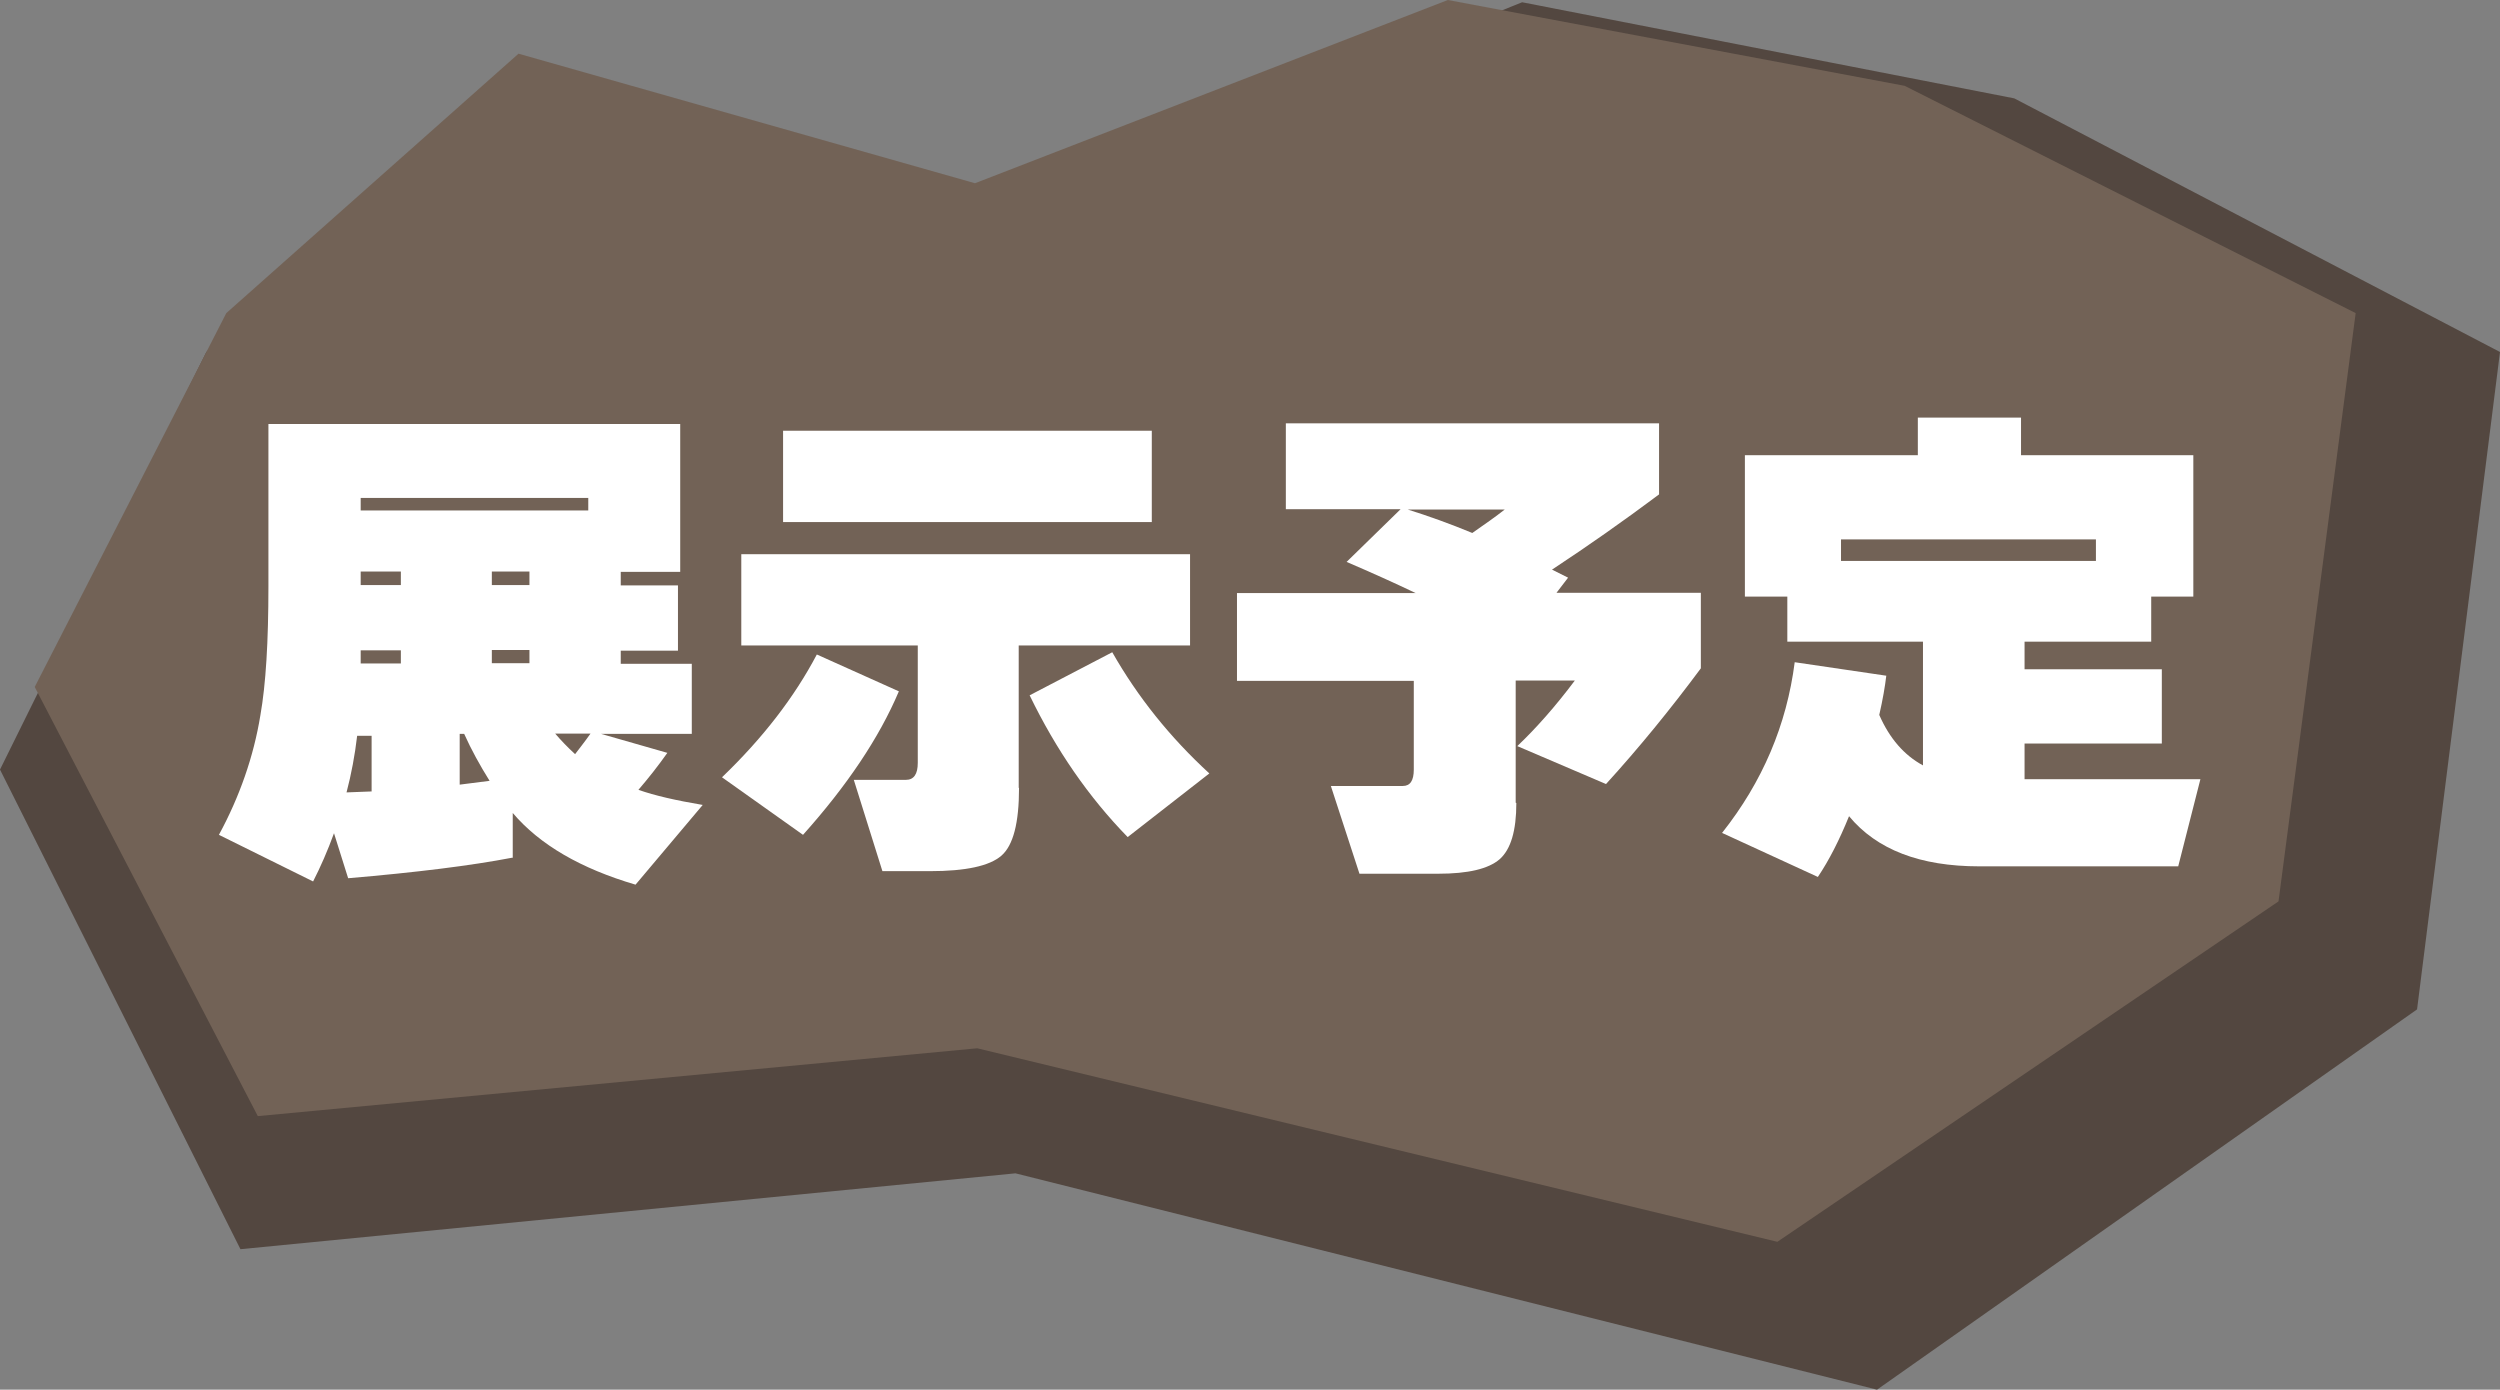 <?xml version="1.0" encoding="UTF-8"?>
<svg id="_レイヤー_2" data-name="レイヤー 2" xmlns="http://www.w3.org/2000/svg" viewBox="0 0 77.77 43.23">
  <rect x="0" y="0" width="77.77" height="43.23" fill="#808080" stroke="none"/>
  <defs>
    <style>
      .cls-1 {
        fill: #534740;
      }

      .cls-2 {
        fill: #fff;
      }

      .cls-3 {
        fill: #726256;
      }
    </style>
  </defs>
  <g id="_ウラ" data-name="ウラ">
    <g id="_応募資格" data-name="応募資格">
      <g id="_応募方法石のコピー_2" data-name="応募方法石のコピー 2">
        <polygon class="cls-1" points="6.42 10.95 16.22 1.94 31.51 6.45 47.35 .07 62.66 3.06 77.77 10.95 75.19 31.4 58.39 43.23 31.59 36.5 7.48 38.86 0 23.94 6.42 10.95"/>
        <polygon class="cls-3" points="7.04 9.74 16.13 1.67 30.33 5.7 45.04 0 59.25 2.67 73.28 9.74 70.88 28.04 55.29 38.63 30.4 32.61 8.02 34.72 1.08 21.37 7.04 9.74"/>
        <g>
          <path class="cls-2" d="M15.94,26.68c-1.3.25-3,.46-5.11.64l-.44-1.4c-.2.55-.42,1.05-.65,1.5l-2.93-1.45c.64-1.18,1.08-2.43,1.29-3.72.17-.96.25-2.29.25-4.01v-5.05h12.81v4.6h-1.85v.42h1.78v2.03h-1.78v.41h2.21v2.18h-2.82l2.06.59c-.29.41-.59.79-.9,1.15.51.18,1.17.33,2,.47l-2.09,2.48c-1.7-.5-2.98-1.24-3.82-2.23v1.4ZM10.78,24.65c.23-.01.49-.02.78-.03v-1.73h-.45c-.07.6-.18,1.19-.33,1.76ZM18.3,15.88v-.39h-7.08v.39h7.08ZM12.47,17.78h-1.25v.42h1.25v-.42ZM11.22,20.23v.41h1.25v-.41h-1.25ZM14.29,24.41c.18-.02.49-.06.94-.12-.3-.48-.57-.97-.79-1.46h-.14v1.59ZM16.47,17.78h-1.17v.42h1.17v-.42ZM16.47,20.63v-.41h-1.17v.41h1.17ZM17.27,22.82c.18.21.38.42.62.64.12-.16.29-.37.48-.64h-1.11Z"/>
          <path class="cls-2" d="M27.96,21.51c-.61,1.44-1.61,2.93-2.98,4.46l-2.52-1.79c1.27-1.22,2.25-2.49,2.95-3.82l2.56,1.15ZM31.7,24.51c0,1.09-.18,1.79-.55,2.11-.37.32-1.11.48-2.22.48h-1.48l-.89-2.84h1.62c.25,0,.37-.18.37-.53v-3.65h-5.49v-2.84h13.96v2.84h-5.33v4.43ZM35.83,16.24h-11.47v-2.84h11.47v2.84ZM37.62,24.06l-2.54,1.98c-1.22-1.25-2.23-2.72-3.05-4.41l2.57-1.34c.79,1.39,1.8,2.65,3.02,3.77Z"/>
          <path class="cls-2" d="M47.17,24.98c0,.86-.17,1.44-.52,1.75-.35.3-.98.45-1.91.45h-2.45l-.89-2.73h2.24c.23,0,.34-.17.34-.51v-2.76h-5.5v-2.73h5.56c-.67-.32-1.38-.64-2.15-.97l1.68-1.64h-3.57v-2.67h11.61v2.21c-1.11.83-2.22,1.61-3.33,2.34l.5.25-.36.47h4.49v2.35c-.95,1.28-1.93,2.48-2.95,3.6l-2.76-1.18c.59-.56,1.19-1.24,1.79-2.04h-1.84v3.8ZM43.79,15.85c.64.2,1.31.44,2.01.73.39-.27.73-.51,1.01-.73h-3.02Z"/>
          <path class="cls-2" d="M58.68,21.01c-.04.34-.11.75-.22,1.23.32.73.77,1.25,1.36,1.57v-3.85h-4.22v-1.4h-1.32v-4.4h5.38v-1.17h3.21v1.17h5.36v4.4h-1.31v1.4h-3.94v.86h4.27v2.31h-4.27v1.11h5.47l-.69,2.71h-6.19c-1.84,0-3.19-.52-4.05-1.56-.3.74-.62,1.37-.97,1.89l-2.98-1.37c1.26-1.59,2.01-3.36,2.26-5.31l2.85.42ZM57.27,17.45h7.93v-.67h-7.93v.67Z"/>
        </g>
      </g>
    </g>
  </g>
</svg>
